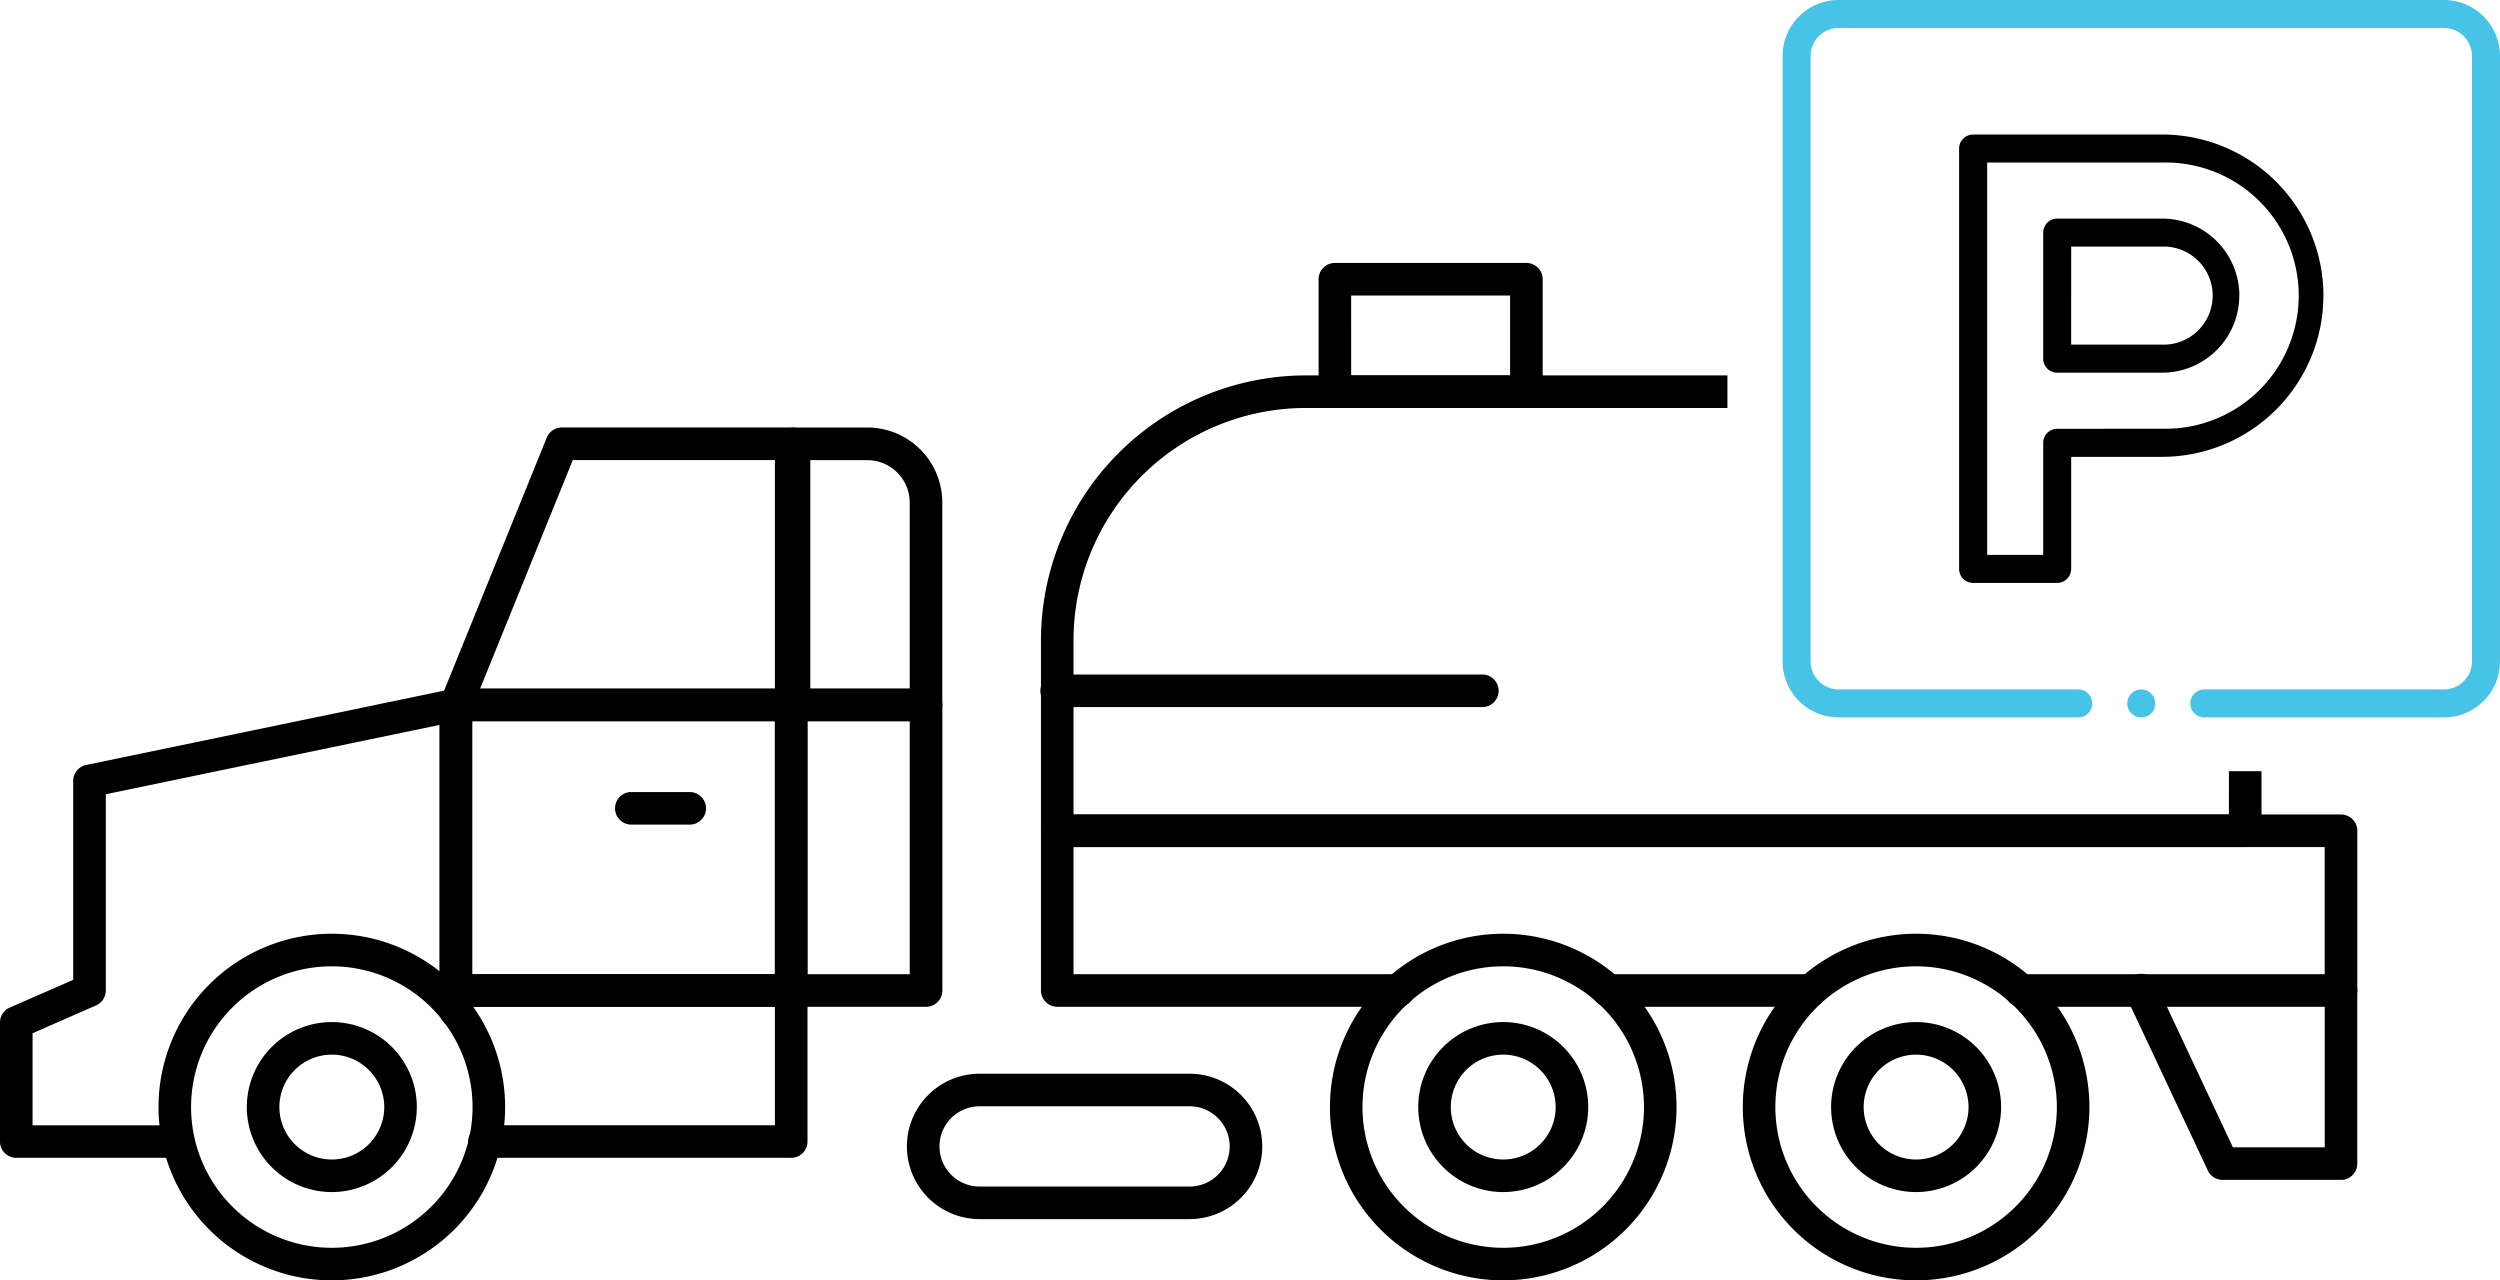 <?xml version="1.0" encoding="UTF-8"?> <svg xmlns="http://www.w3.org/2000/svg" xmlns:xlink="http://www.w3.org/1999/xlink" id="_03_hanaya" data-name="03 hanaya" width="124.924" height="63.98" viewBox="0 0 124.924 63.98"><defs><clipPath id="clip-path"><rect id="Rectangle_15" data-name="Rectangle 15" width="124.924" height="63.98" fill="none"></rect></clipPath></defs><g id="Group_11" data-name="Group 11" clip-path="url(#clip-path)"><path id="Path_42" data-name="Path 42" d="M271.792,129.934h-5.919a.814.814,0,0,1-.736-.468l-4.062-8.65a.814.814,0,1,1,1.473-.692l3.842,8.182h4.588V120.47a.814.814,0,1,1,1.627,0v8.65a.814.814,0,0,1-.814.814" transform="translate(-154.813 -70.975)"></path><path id="Path_43" data-name="Path 43" d="M192.816,109.649H176.838a.814.814,0,1,1,0-1.627H192v-6.352H129.48v6.352H145.7a.814.814,0,1,1,0,1.627H128.667a.814.814,0,0,1-.814-.814v-7.98a.814.814,0,0,1,.814-.814h64.149a.814.814,0,0,1,.814.814v7.98a.814.814,0,0,1-.814.814" transform="translate(-75.837 -59.341)"></path><path id="Path_44" data-name="Path 44" d="M206.482,121.283H196.362a.814.814,0,1,1,0-1.627h10.121a.814.814,0,0,1,0,1.627" transform="translate(-115.991 -70.975)"></path><path id="Path_45" data-name="Path 45" d="M172.337,39.543h-9.57a.814.814,0,0,1-.814-.814V33.11a.814.814,0,0,1,.814-.814h9.57a.814.814,0,0,1,.814.814v5.619a.814.814,0,0,1-.814.814m-8.756-1.627h7.942V33.923H163.58Z" transform="translate(-96.064 -19.157)"></path><line id="Line_2" data-name="Line 2" x1="21.213" transform="translate(52.83 34.519)"></line><path id="Path_46" data-name="Path 46" d="M149.88,84.473H128.667a.814.814,0,1,1,0-1.627H149.88a.814.814,0,1,1,0,1.627" transform="translate(-75.837 -49.141)"></path><path id="Path_47" data-name="Path 47" d="M102.944,67.183h-6.6a.814.814,0,0,1-.814-.814V53.321a.814.814,0,0,1,.814-.814h3.664a3.749,3.749,0,0,1,3.745,3.744V66.369a.814.814,0,0,1-.814.814m-5.782-1.627h4.968v-9.3a2.12,2.12,0,0,0-2.118-2.117h-2.85Z" transform="translate(-56.667 -31.145)"></path><path id="Path_48" data-name="Path 48" d="M8.927,108.025H.815A.814.814,0,0,1,0,107.211v-5.947a.814.814,0,0,1,.487-.746l3.172-1.387V89.194a.814.814,0,0,1,.648-.8l18.309-3.8a.814.814,0,0,1,.979.8v15.289a.814.814,0,1,1-1.627,0V86.393L5.288,89.856v9.808a.813.813,0,0,1-.488.745L1.628,101.8v4.6h7.3a.814.814,0,0,1,0,1.627" transform="translate(-0.001 -50.169)"></path><path id="Path_49" data-name="Path 49" d="M71.565,128.832h-15.3a.814.814,0,1,1,0-1.627H70.751v-5.92H54.811a.814.814,0,0,1,0-1.627H71.565a.814.814,0,0,1,.814.814v7.547a.814.814,0,0,1-.814.814" transform="translate(-32.029 -70.976)"></path><path id="Path_50" data-name="Path 50" d="M71.564,100.478H54.811A.814.814,0,0,1,54,99.664V85.394a.814.814,0,0,1,.814-.814H71.564a.814.814,0,0,1,.814.814v14.27a.814.814,0,0,1-.814.814M55.624,98.85H70.75V86.207H55.624Z" transform="translate(-32.029 -50.169)"></path><path id="Path_51" data-name="Path 51" d="M71.566,67.183H54.812a.814.814,0,0,1-.754-1.12l5.294-13.049a.814.814,0,0,1,.754-.508H71.566a.814.814,0,0,1,.814.814V66.369a.814.814,0,0,1-.814.814M56.02,65.556H70.752V54.134h-10.1Z" transform="translate(-32.03 -31.145)"></path><path id="Path_52" data-name="Path 52" d="M28.129,132.007a8.66,8.66,0,1,1,8.66-8.66,8.67,8.67,0,0,1-8.66,8.66m0-15.693a7.033,7.033,0,1,0,7.033,7.033,7.041,7.041,0,0,0-7.033-7.033" transform="translate(-11.548 -68.028)"></path><path id="Path_53" data-name="Path 53" d="M34.563,134.027a4.247,4.247,0,1,1,4.247-4.247,4.252,4.252,0,0,1-4.247,4.247m0-6.867a2.62,2.62,0,1,0,2.62,2.62,2.623,2.623,0,0,0-2.62-2.62" transform="translate(-17.982 -74.46)"></path><path id="Path_54" data-name="Path 54" d="M222.716,132.007a8.66,8.66,0,1,1,8.66-8.66,8.67,8.67,0,0,1-8.66,8.66m0-15.693a7.033,7.033,0,1,0,7.033,7.033,7.041,7.041,0,0,0-7.033-7.033" transform="translate(-126.969 -68.028)"></path><path id="Path_55" data-name="Path 55" d="M229.15,134.027a4.247,4.247,0,1,1,4.247-4.247,4.252,4.252,0,0,1-4.247,4.247m0-6.867a2.62,2.62,0,1,0,2.62,2.62,2.623,2.623,0,0,0-2.62-2.62" transform="translate(-133.403 -74.46)"></path><path id="Path_56" data-name="Path 56" d="M172.006,132.007a8.66,8.66,0,1,1,8.66-8.66,8.67,8.67,0,0,1-8.66,8.66m0-15.693a7.033,7.033,0,1,0,7.033,7.033,7.041,7.041,0,0,0-7.033-7.033" transform="translate(-96.89 -68.028)"></path><path id="Path_57" data-name="Path 57" d="M178.44,134.027a4.247,4.247,0,1,1,4.247-4.247,4.252,4.252,0,0,1-4.247,4.247m0-6.867a2.62,2.62,0,1,0,2.62,2.62,2.623,2.623,0,0,0-2.62-2.62" transform="translate(-103.324 -74.46)"></path><path id="Path_58" data-name="Path 58" d="M79.26,98.909H76.285a.814.814,0,0,1,0-1.627H79.26a.814.814,0,0,1,0,1.627" transform="translate(-44.766 -57.704)"></path><path id="Path_59" data-name="Path 59" d="M102.731,100.478H95.99a.813.813,0,0,1-.814-.814V85.394a.813.813,0,0,1,.814-.814h6.741a.813.813,0,0,1,.814.814v14.27a.813.813,0,0,1-.814.814M96.8,98.85h5.114V86.207H96.8Z" transform="translate(-56.455 -50.169)"></path><path id="Path_60" data-name="Path 60" d="M125.513,139.143H115.022a3.632,3.632,0,0,1,0-7.265h10.492a3.632,3.632,0,1,1,0,7.265m-10.492-5.637a2,2,0,0,0,0,4.01h10.492a2,2,0,1,0,0-4.01Z" transform="translate(-66.072 -78.225)"></path><path id="Path_61" data-name="Path 61" d="M260.754,30.7a3.856,3.856,0,0,0-3.851-3.851h-5.251a.7.7,0,0,0-.7.7v6.3a.7.7,0,0,0,.7.7H256.9a3.856,3.856,0,0,0,3.851-3.851m-8.4-2.451H256.9a2.451,2.451,0,1,1,0,4.9h-4.551Z" transform="translate(-148.854 -15.926)"></path><path id="Path_62" data-name="Path 62" d="M258.83,24.575a8.061,8.061,0,0,0-8.052-8.052h-9.453a.7.7,0,0,0-.7.7V38.229a.7.7,0,0,0,.7.7h4.2a.7.7,0,0,0,.7-.7v-5.6h4.551a8.062,8.062,0,0,0,8.052-8.052m-13.3,6.652a.7.7,0,0,0-.7.7v5.6h-2.8V17.923h8.752a6.652,6.652,0,1,1,0,13.3Z" transform="translate(-142.729 -9.801)"></path><path id="Path_63" data-name="Path 63" d="M261.978,84.677a.7.7,0,1,1-.7.7.7.7,0,0,1,.7-.7" transform="translate(-154.98 -50.227)" fill="#48c3e8"></path><path id="Path_64" data-name="Path 64" d="M251.989,0H221.741a2.8,2.8,0,0,0-2.8,2.8V33.049a2.8,2.8,0,0,0,2.8,2.8h11.973a.7.7,0,0,0,0-1.4H221.741a1.4,1.4,0,0,1-1.4-1.4V2.8a1.4,1.4,0,0,1,1.4-1.4h30.249a1.4,1.4,0,0,1,1.4,1.4V33.049a1.4,1.4,0,0,1-1.4,1.4H240.016a.7.7,0,0,0,0,1.4h11.973a2.8,2.8,0,0,0,2.8-2.8V2.8a2.8,2.8,0,0,0-2.8-2.8" transform="translate(-129.866)" fill="#48c3e8"></path><path id="Path_65" data-name="Path 65" d="M187.216,68.051H129.481V59.34a11.618,11.618,0,0,1,11.605-11.605h21.071V46.108H141.086A13.248,13.248,0,0,0,127.854,59.34v9.524a.814.814,0,0,0,.814.814H188.03a.814.814,0,0,0,.814-.814v-2.98h-1.627Z" transform="translate(-75.838 -27.349)"></path></g></svg> 
